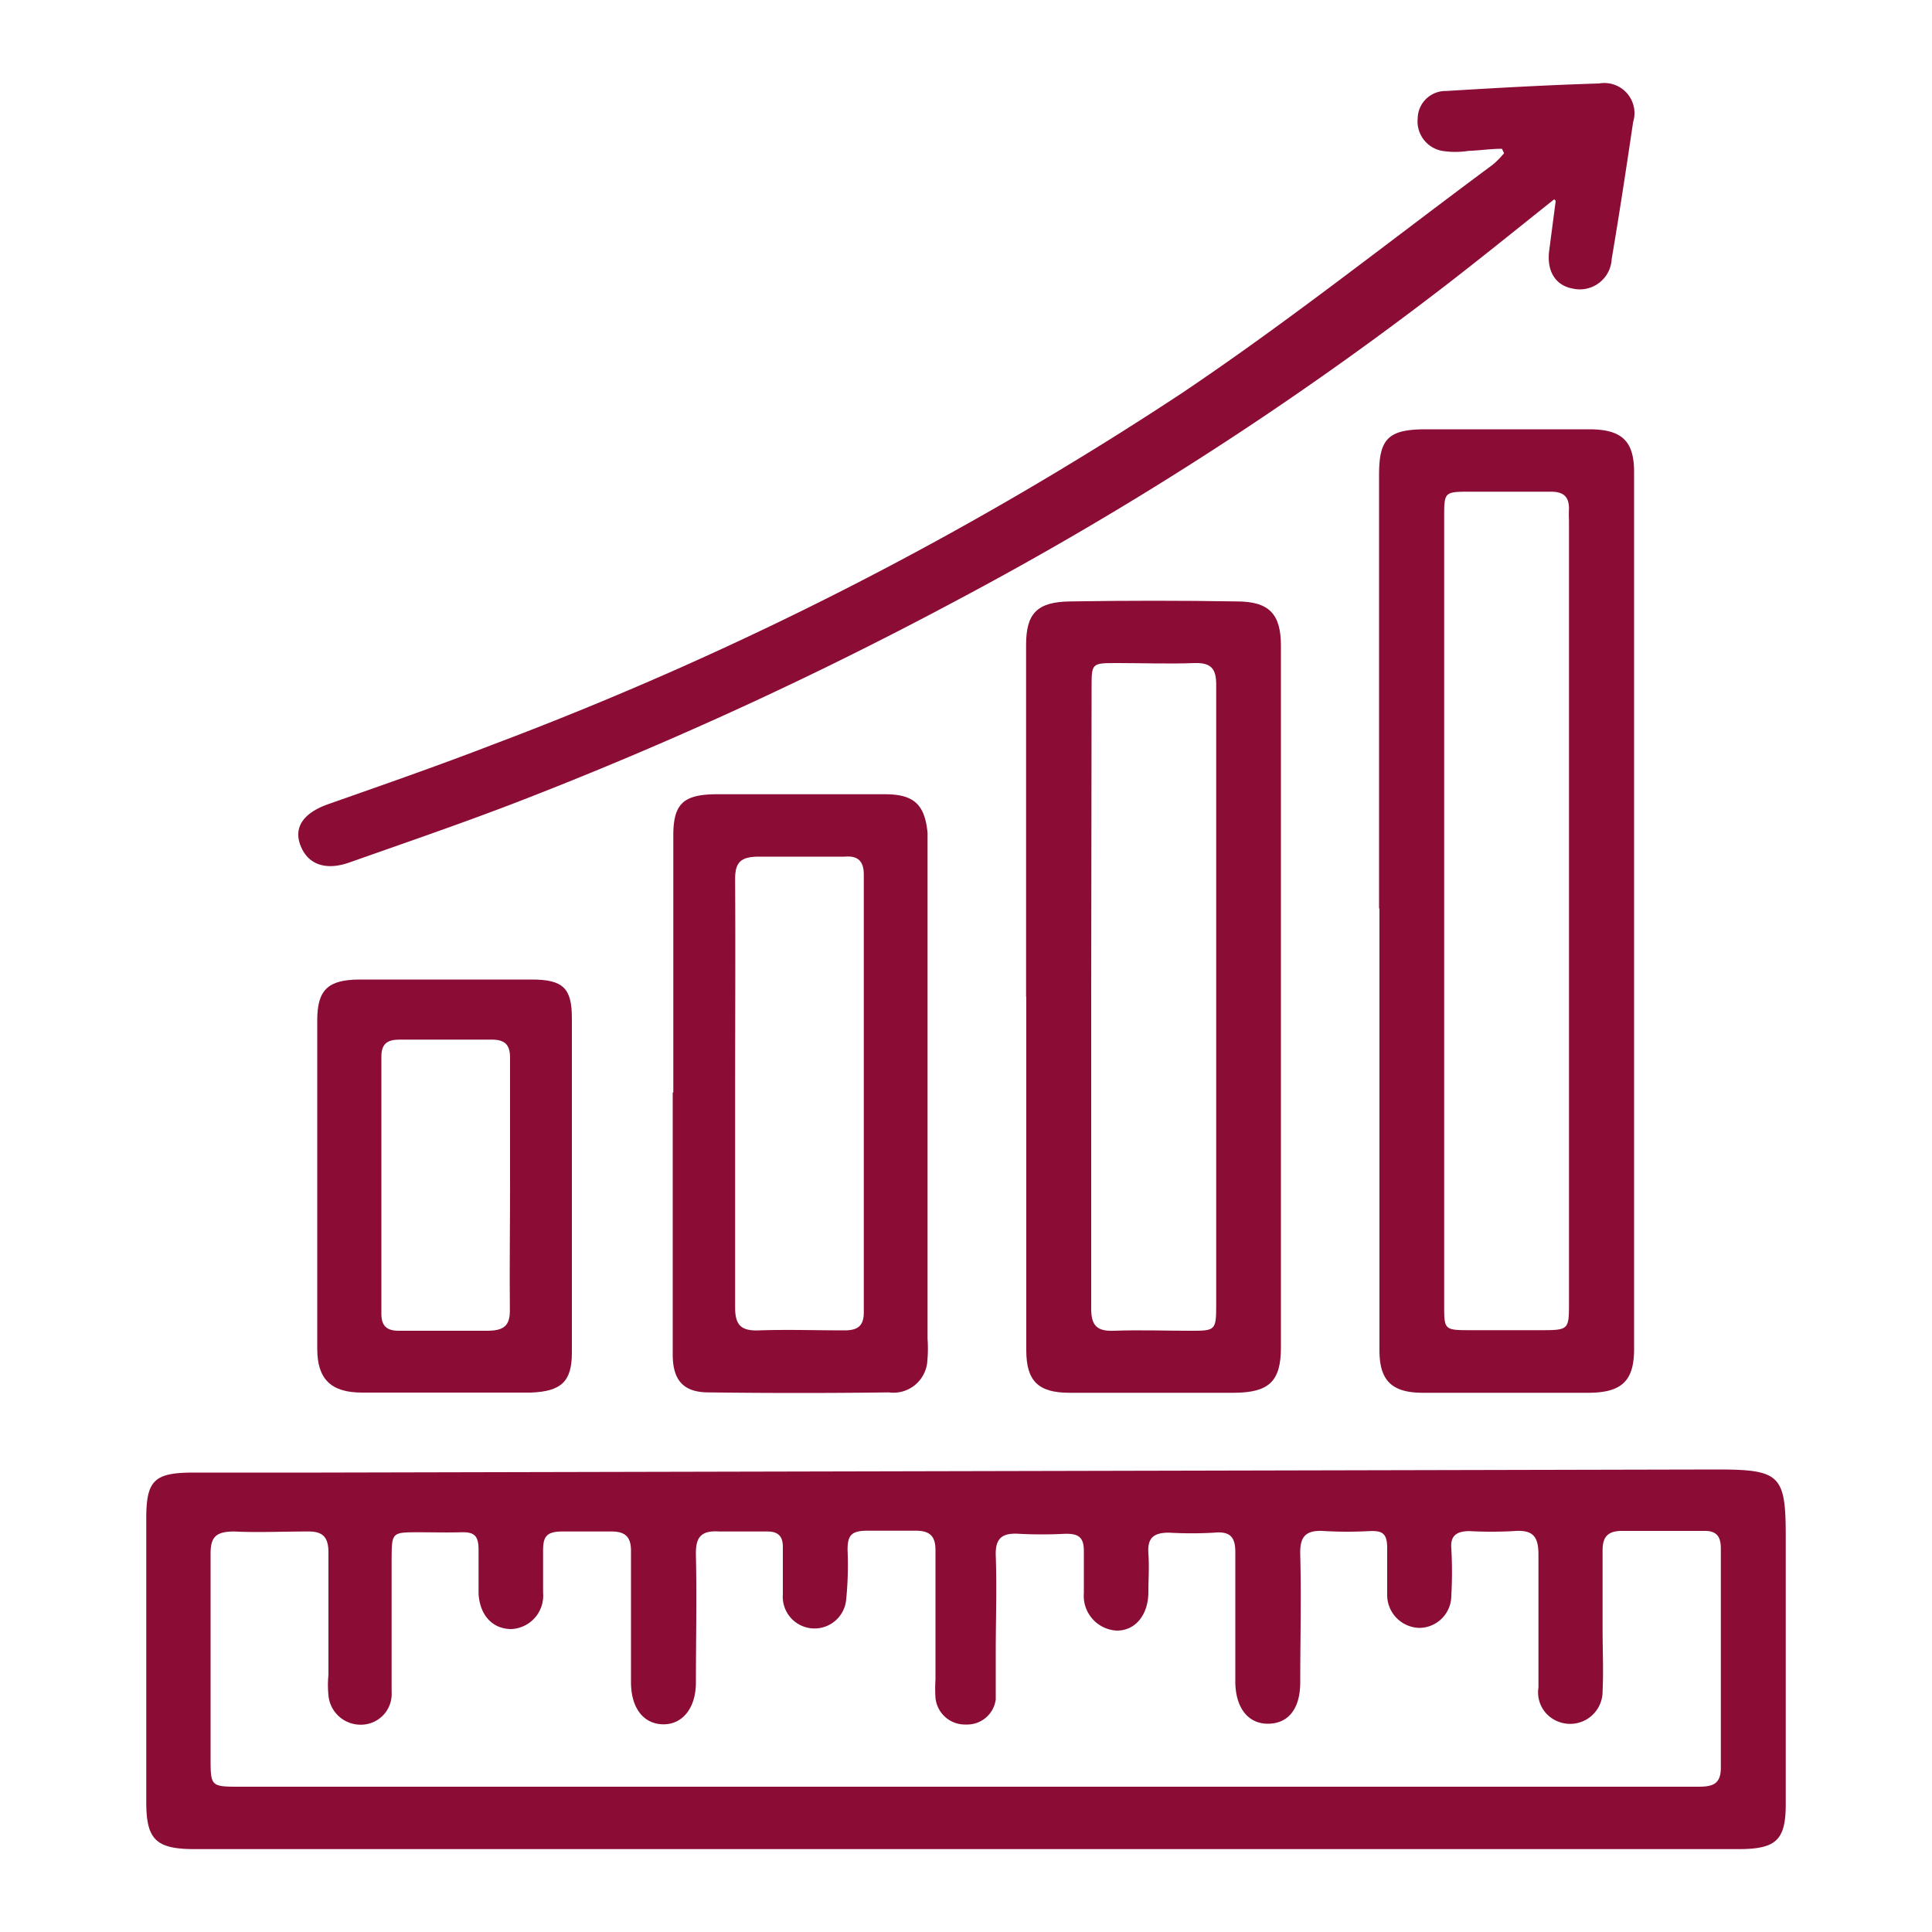 <svg id="Layer_1" data-name="Layer 1" xmlns="http://www.w3.org/2000/svg" viewBox="0 0 100 100"><defs><style>.cls-1{fill:#8b0d35;}</style></defs><path class="cls-1" d="M50,95.71H10.08c-2,0-2.5-.49-2.51-2.39V78.59c0-2,.44-2.37,2.48-2.37,2.2,0,4.39,0,6.58,0l72.23-.16c3.27,0,3.57.28,3.57,3.45V93.38c0,1.87-.5,2.33-2.45,2.33Zm-.14-3.23H75.61c4.09,0,8.18,0,12.27,0,.71,0,1.2-.09,1.19-1,0-3.77,0-7.55,0-11.32,0-.63-.21-.94-.9-.92-1.41,0-2.82,0-4.22,0-.76,0-1,.34-1,1,0,1.39,0,2.77,0,4.15,0,1,.05,2.09,0,3.12a1.68,1.68,0,0,1-2.47,1.52,1.61,1.61,0,0,1-.85-1.68c0-2.29,0-4.59,0-6.89,0-1-.34-1.29-1.31-1.21a21.29,21.29,0,0,1-2.26,0c-.66,0-1,.24-.94.89a22.25,22.25,0,0,1,0,2.45,1.67,1.67,0,0,1-1.66,1.67,1.71,1.71,0,0,1-1.66-1.77c0-.78,0-1.57,0-2.36s-.27-.91-.94-.88a21.1,21.1,0,0,1-2.25,0c-1-.08-1.34.24-1.31,1.22.06,2.2,0,4.4,0,6.6,0,1.37-.61,2.14-1.66,2.15s-1.68-.84-1.7-2.13v-1c0-1.92,0-3.84,0-5.76,0-.78-.28-1.08-1.09-1a20.47,20.47,0,0,1-2.35,0c-.84,0-1.11.32-1.06,1.07s0,1.32,0,2c0,1.17-.66,2-1.63,2a1.8,1.8,0,0,1-1.71-1.94c0-.73,0-1.45,0-2.18s-.29-.91-1-.89a23,23,0,0,1-2.35,0c-.88-.06-1.24.23-1.21,1.12.06,1.66,0,3.33,0,5,0,.82,0,1.64,0,2.45A1.49,1.49,0,0,1,50,89.26a1.53,1.53,0,0,1-1.58-1.38,7.48,7.48,0,0,1,0-.95c0-2.23,0-4.46,0-6.7,0-.68-.26-1-1-1s-1.7,0-2.55,0-1,.29-1,1a18,18,0,0,1-.07,2.54,1.64,1.64,0,0,1-3.28-.25c0-.82,0-1.64,0-2.46,0-.55-.25-.8-.83-.79-.82,0-1.64,0-2.45,0-1-.07-1.24.34-1.22,1.22.05,2.2,0,4.4,0,6.6,0,1.3-.68,2.16-1.67,2.16s-1.67-.77-1.69-2.13v-1c0-2,0-3.9,0-5.85,0-.68-.26-1-1-1s-1.7,0-2.55,0-1,.29-1,1,0,1.45,0,2.17a1.73,1.73,0,0,1-1.64,1.88c-.95,0-1.63-.68-1.7-1.83,0-.75,0-1.51,0-2.27s-.24-.93-.92-.91-1.44,0-2.16,0c-1.41,0-1.41,0-1.42,1.37,0,2.29,0,4.59,0,6.89a1.59,1.59,0,0,1-1.58,1.7,1.67,1.67,0,0,1-1.68-1.43A5.38,5.38,0,0,1,17,86.69c0-2.11,0-4.22,0-6.33,0-.82-.3-1.12-1.15-1.09-1.24,0-2.49.06-3.73,0-1,0-1.23.33-1.22,1.21,0,3.49,0,7,0,10.48,0,1.52,0,1.52,1.56,1.52Z"/><path class="cls-1" d="M71.38,47V24.58c0-1.88.48-2.36,2.43-2.36h8.44c1.69,0,2.33.6,2.33,2.21q0,22.71,0,45.4c0,1.62-.62,2.24-2.3,2.26q-4.3,0-8.63,0c-1.62,0-2.25-.64-2.25-2.2q0-11.41,0-22.84Zm3.37,0V67.55c0,1.29,0,1.3,1.39,1.3,1.18,0,2.36,0,3.53,0,1.54,0,1.54,0,1.54-1.44V26.91a5.42,5.42,0,0,1,0-.57c0-.65-.29-.89-.95-.89-1.37,0-2.74,0-4.12,0s-1.39,0-1.39,1.31Z"/><path class="cls-1" d="M53.11,51.59V33.38c0-1.62.56-2.23,2.28-2.25q4.32-.07,8.63,0c1.68,0,2.28.66,2.28,2.29q0,18.17,0,36.33c0,1.74-.61,2.33-2.42,2.34H55.35c-1.62,0-2.23-.62-2.23-2.2q0-9.15,0-18.3Zm3.37,0c0,5.38,0,10.76,0,16.14,0,.85.27,1.19,1.18,1.15,1.31-.05,2.62,0,3.93,0s1.36,0,1.36-1.33v-19c0-4.38,0-8.75,0-13.12,0-.81-.26-1.14-1.13-1.11-1.33.05-2.68,0-4,0s-1.32,0-1.32,1.27Z"/><path class="cls-1" d="M77.74,7.7c-.58,0-1.16.09-1.74.11a4.35,4.35,0,0,1-1.35,0,1.55,1.55,0,0,1-1.27-1.69,1.44,1.44,0,0,1,1.46-1.41c2.64-.16,5.28-.31,7.93-.39a1.56,1.56,0,0,1,1.76,2c-.35,2.36-.71,4.73-1.11,7.09a1.65,1.65,0,0,1-2,1.53c-.92-.16-1.38-.92-1.23-2l.33-2.52s0-.05-.08-.1c-2.11,1.68-4.2,3.38-6.33,5A178.06,178.06,0,0,1,49.4,31.14,204.47,204.47,0,0,1,26.73,41.53c-2.86,1.1-5.75,2.09-8.64,3.11-1.24.44-2.15.1-2.53-.86s.15-1.69,1.38-2.14c2.84-1,5.72-2,8.54-3.09A179.8,179.8,0,0,0,61.14,20.37c5.54-3.72,10.77-7.88,16.13-11.85a4.62,4.62,0,0,0,.58-.59Z"/><path class="cls-1" d="M34.85,56.55c0-4.43,0-8.87,0-13.3,0-1.64.51-2.13,2.23-2.14h8.73c1.49,0,2.06.53,2.2,2,0,.32,0,.63,0,1q0,12.58,0,25.19A7.14,7.14,0,0,1,48,70.43,1.76,1.76,0,0,1,46,72.07q-4.66.06-9.32,0c-1.31,0-1.85-.63-1.86-1.93V56.55Zm3.2,0c0,3.71,0,7.42,0,11.13,0,.92.32,1.22,1.25,1.18,1.47-.05,2.94,0,4.41,0,.71,0,1-.25,1-.94q0-11.33,0-22.64c0-.7-.29-1-1-.94-1.48,0-2.95,0-4.42,0-.94,0-1.25.28-1.24,1.19C38.07,49.2,38.05,52.88,38.05,56.56Z"/><path class="cls-1" d="M29.6,61.35c0,2.89,0,5.78,0,8.67,0,1.5-.56,2-2.13,2.06q-4.37,0-8.73,0c-1.61,0-2.32-.7-2.32-2.27q0-8.49,0-17c0-1.58.56-2.1,2.18-2.11h8.92c1.63,0,2.08.45,2.08,2Zm-3.2,0c0-2.2,0-4.4,0-6.6,0-.69-.27-.95-1-.94-1.57,0-3.14,0-4.71,0-.65,0-.95.22-.95.88q0,6.64,0,13.3c0,.64.27.9.94.89,1.5,0,3,0,4.51,0,.88,0,1.22-.24,1.2-1.12C26.37,65.61,26.4,63.47,26.4,61.33Z"/></svg>
